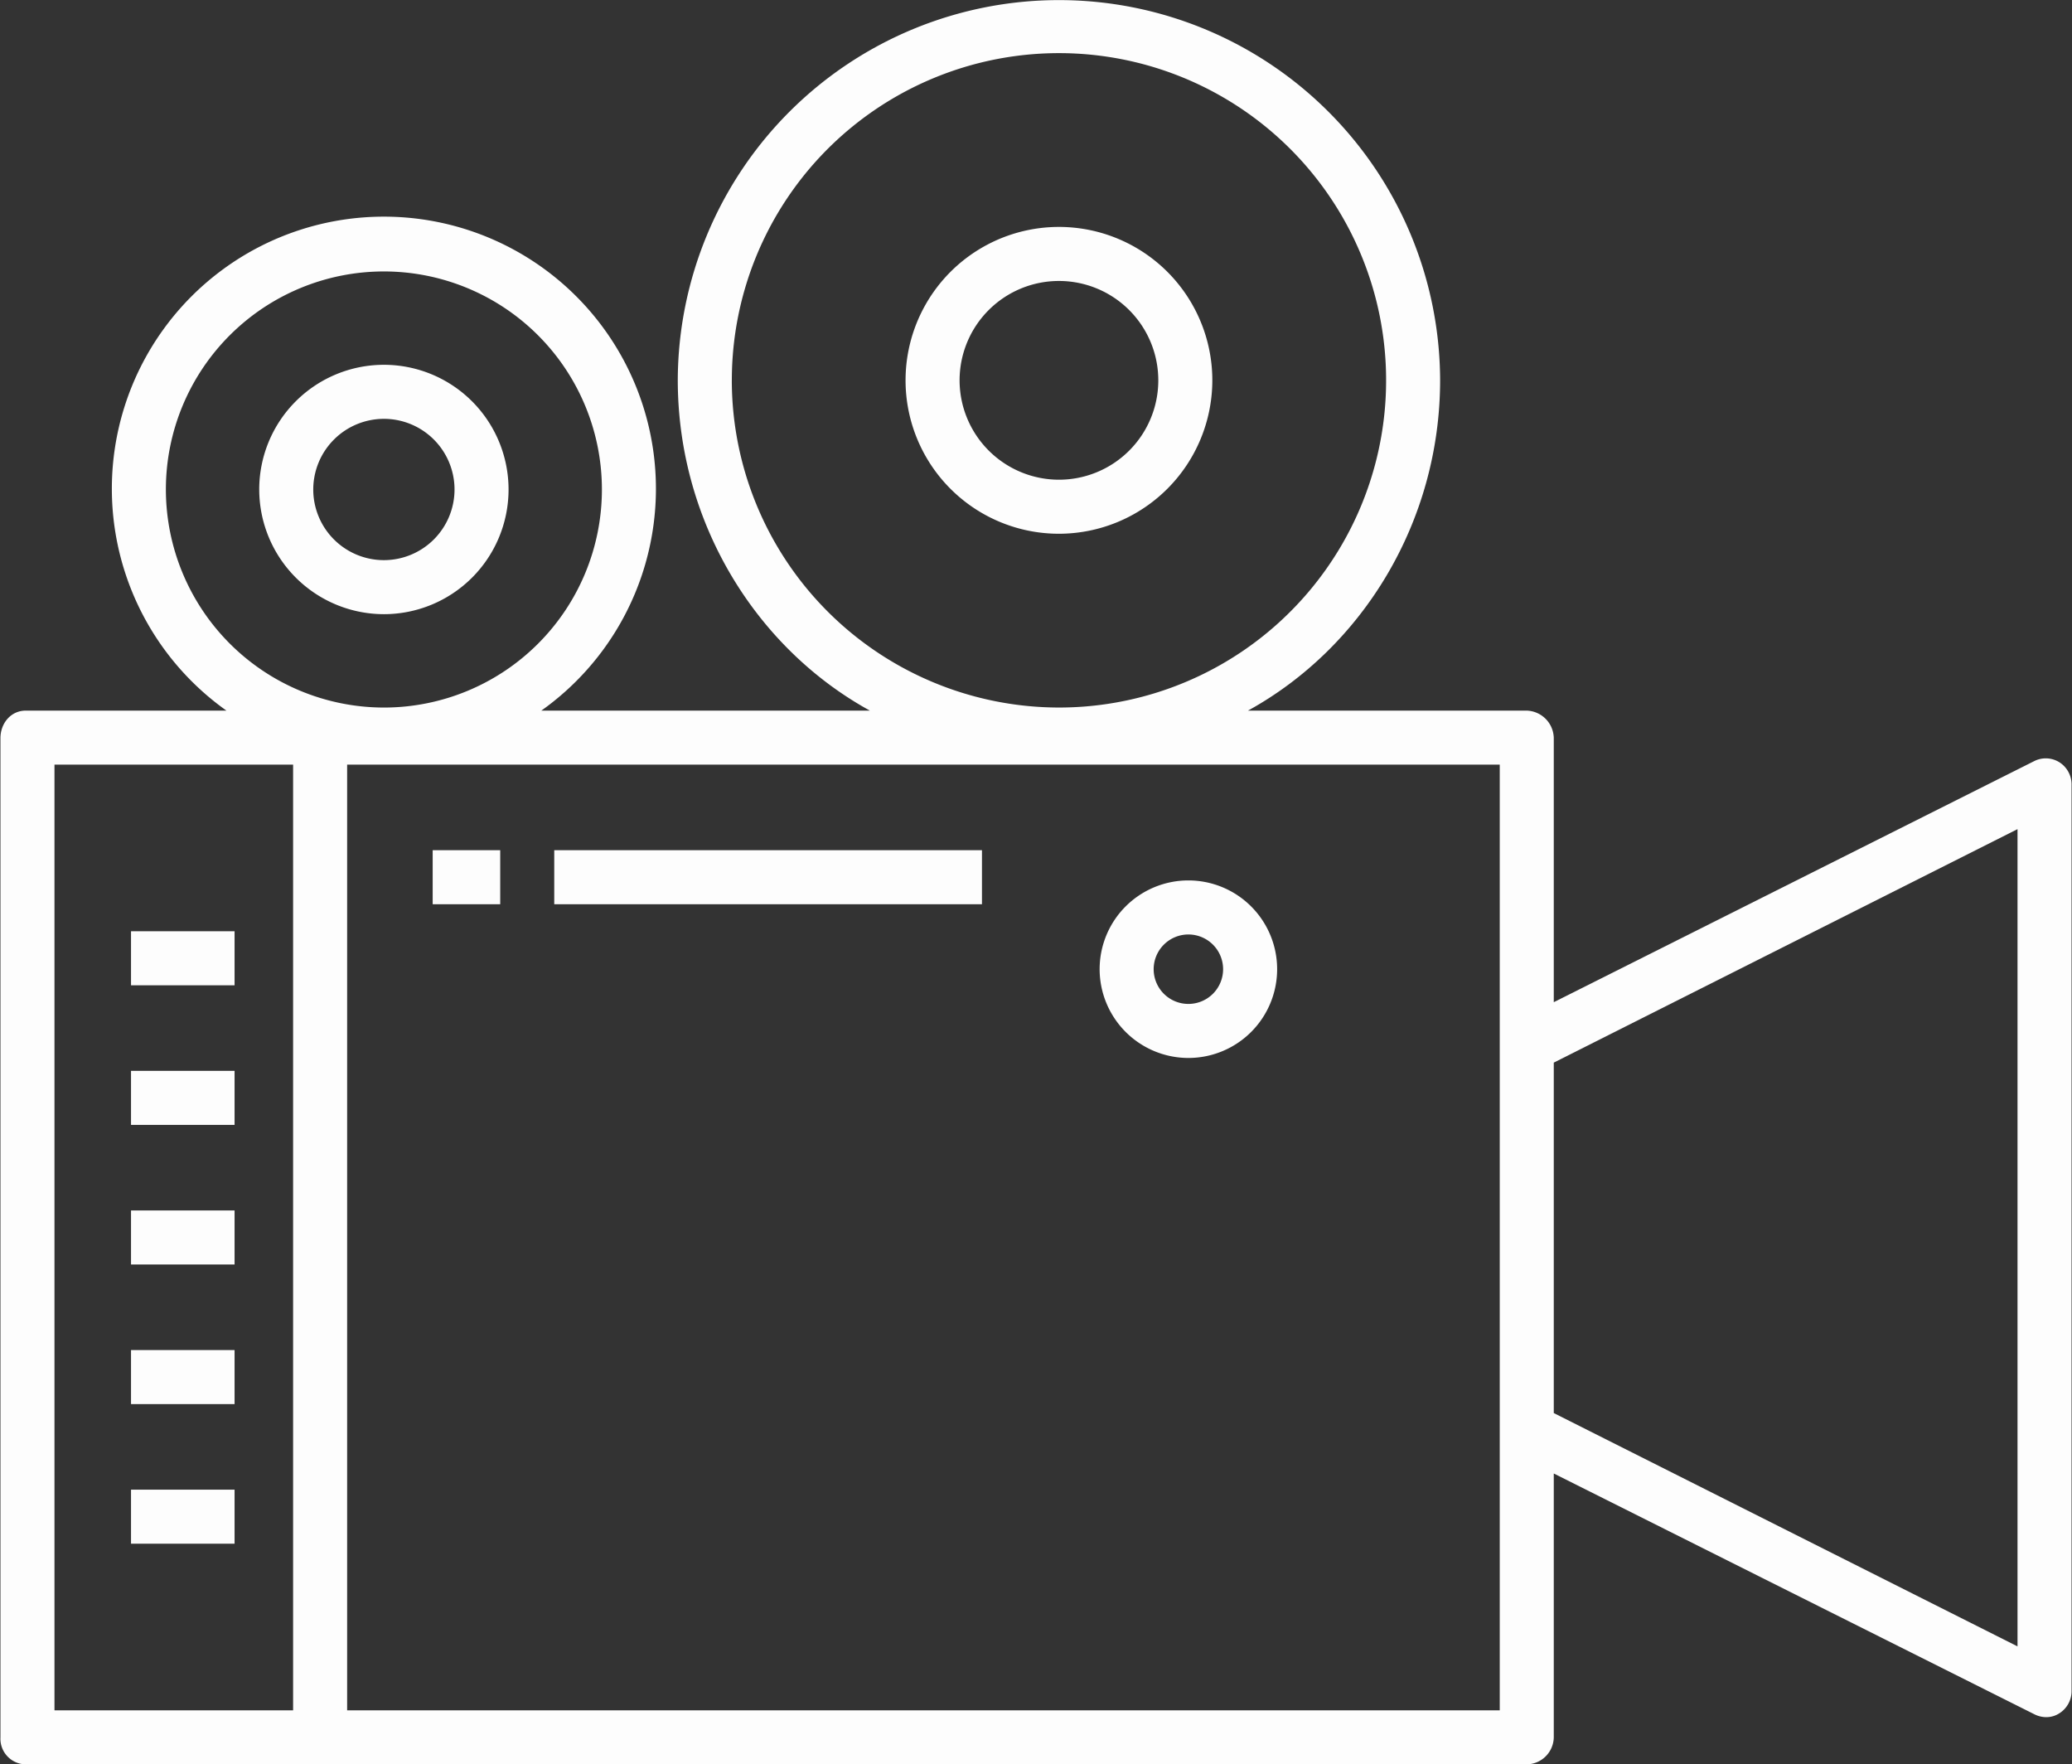 <?xml version="1.0" encoding="UTF-8" standalone="no"?><svg xmlns="http://www.w3.org/2000/svg" xmlns:xlink="http://www.w3.org/1999/xlink" data-name="Layer 1" fill="#fdfdfd" height="391.8" preserveAspectRatio="xMidYMid meet" version="1" viewBox="25.9 60.2 460.2 391.8" width="460.2" zoomAndPan="magnify"><rect x="25.9" y="60.2" width="460.2" height="391.8" fill="#333333" stroke="none"/><g id="change1_1"><path d="M483.342,229.5a5.709,5.709,0,0,0-5.684-.259L371,282.75V224.124A6.212,6.212,0,0,0,364.878,218h-61.79c25.465-14,42.668-42,42.668-73.4a84.66,84.66,0,0,0-169.319-.015c0,31.405,17.2,59.418,42.667,73.418h-72.97a60.421,60.421,0,1,0-69.94,0H31.62c-3.313,0-5.62,2.811-5.62,6.124V446a5.688,5.688,0,0,0,5.62,6H364.878A6.106,6.106,0,0,0,371,446V387.41l106.755,53.474a5.872,5.872,0,0,0,2.655.635,5.316,5.316,0,0,0,2.948-.9,5.815,5.815,0,0,0,2.642-5.1V234.605A5.832,5.832,0,0,0,483.342,229.5Zm-294.9-84.841a72.66,72.66,0,1,1,72.659,72.66A72.741,72.741,0,0,1,188.437,144.659ZM62.743,168.9a48.421,48.421,0,1,1,48.421,48.422A48.475,48.475,0,0,1,62.743,168.9ZM91,440H38V230H91Zm268,0H103V230H359Zm115-14.195L371,373.991v-77.82l103-51.849Z"/></g><g id="change1_2"><path d="M55 267H78V279H55z"/></g><g id="change1_3"><path d="M55 298H78V310H55z"/></g><g id="change1_4"><path d="M55 329H78V341H55z"/></g><g id="change1_5"><path d="M55 360H78V372H55z"/></g><g id="change1_6"><path d="M55 391H78V403H55z"/></g><g id="change1_7"><path d="M289.844,295.136a19.712,19.712,0,1,0-19.711-19.712A19.734,19.734,0,0,0,289.844,295.136Zm0-27.423a7.712,7.712,0,1,1-7.711,7.711A7.72,7.72,0,0,1,289.844,267.713Z"/></g><g id="change1_8"><path d="M122 249H137V261H122z"/></g><g id="change1_9"><path d="M149 249H244V261H149z"/></g><g id="change1_10"><path d="M295.163,144.659A34.067,34.067,0,1,0,261.1,178.727,34.1,34.1,0,0,0,295.163,144.659Zm-56.134,0A22.067,22.067,0,1,1,261.1,166.727,22.092,22.092,0,0,1,239.029,144.659Z"/></g><g id="change1_11"><path d="M111.164,196.586A27.688,27.688,0,1,0,83.476,168.9,27.72,27.72,0,0,0,111.164,196.586Zm0-43.376A15.688,15.688,0,1,1,95.476,168.9,15.7,15.7,0,0,1,111.164,153.21Z"/></g></svg>